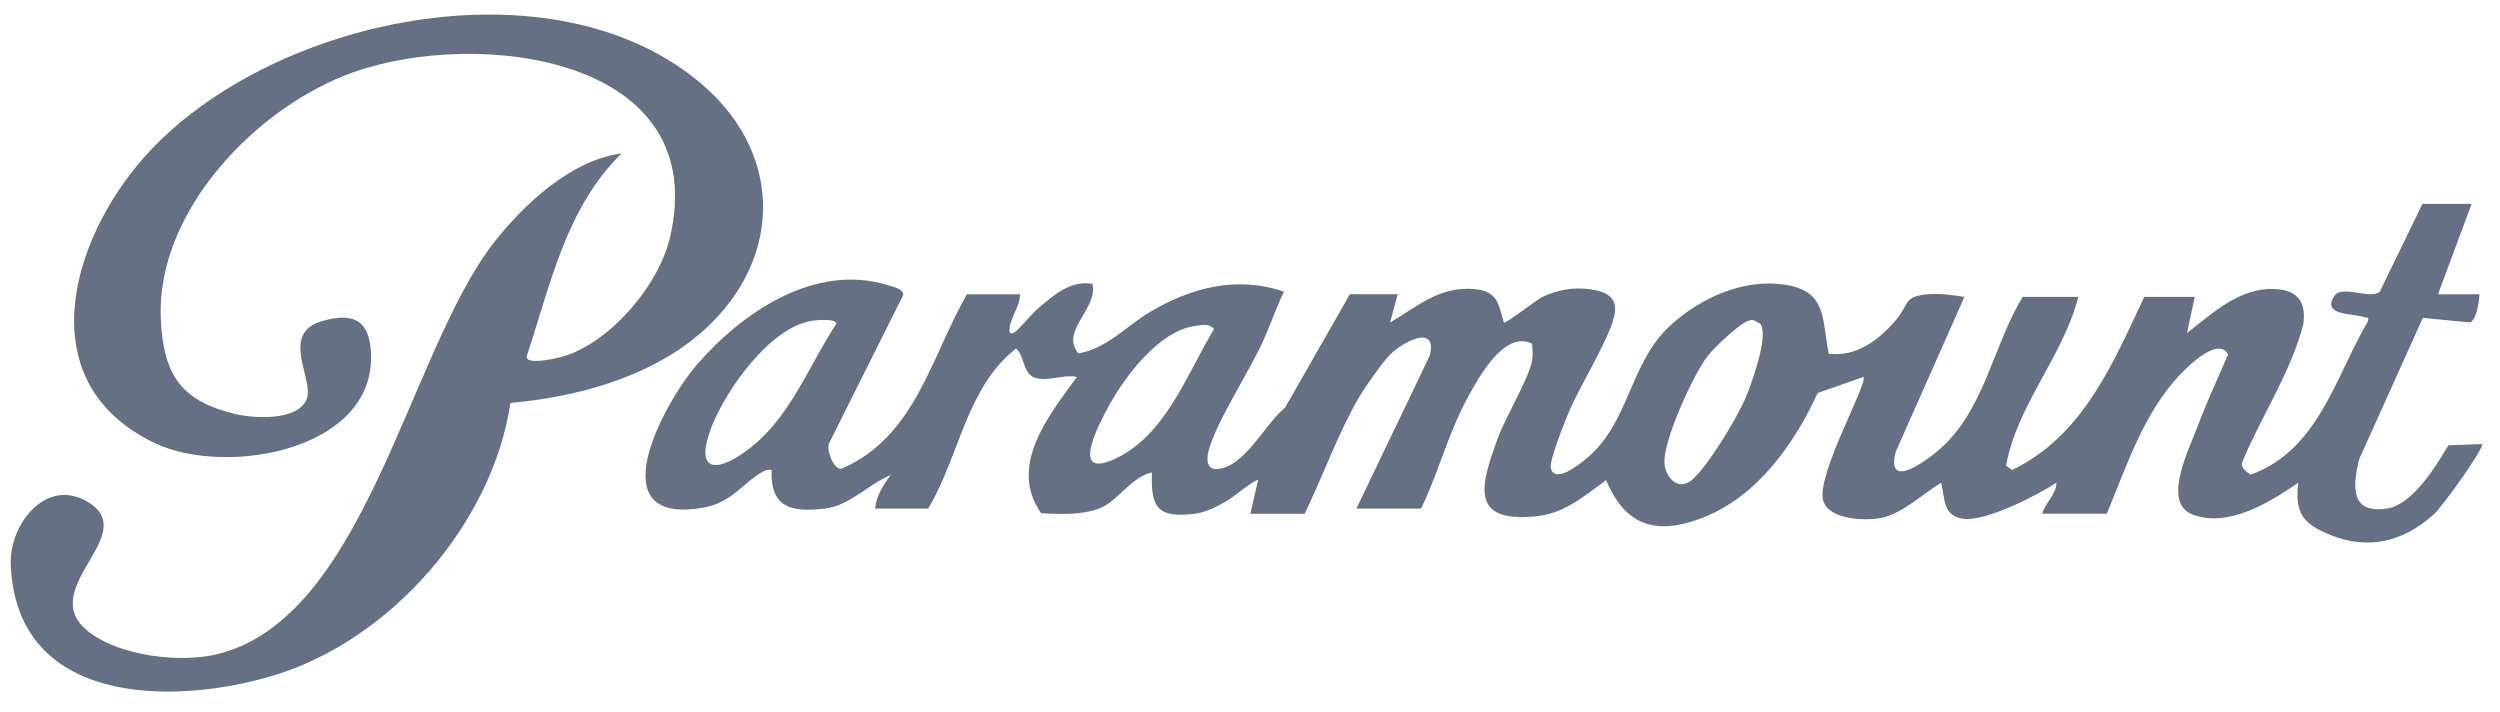 <?xml version="1.0" encoding="utf-8"?>
<svg xmlns="http://www.w3.org/2000/svg" fill="none" height="57" viewBox="0 0 200 57" width="200">
  <g clip-path="url(#clip0_1723_2263)">
    <path d="M197.732 16.309L195.04 23.541H198.351C198.349 24.066 198.117 25.632 197.591 25.794L193.828 25.431L188.724 36.76C188.2 38.934 188.028 41.153 190.993 40.675C193.038 40.345 194.893 37.266 195.867 35.625L198.561 35.525C198.824 35.751 195.189 40.836 194.634 41.209C192.224 43.348 189.464 44.021 186.415 42.792C184.26 41.922 183.564 41.054 183.862 38.623C181.554 40.188 178.288 42.243 175.414 41.168C172.902 40.229 175.163 35.846 175.843 34.025C176.556 32.112 177.438 30.235 178.247 28.359C177.451 26.89 175.049 29.286 174.336 30.042C171.481 33.078 170.115 37.324 168.544 41.099H163.37C163.598 40.262 164.566 39.454 164.506 38.619C162.937 39.657 158.865 41.736 157.07 41.502C155.427 41.288 155.603 39.912 155.292 38.621C153.861 39.471 152.217 41.075 150.545 41.423C149.25 41.692 146.345 41.593 145.864 40.078C145.234 38.091 149.465 30.645 149.082 30.152L145.41 31.443C143.524 35.567 140.513 39.802 136.097 41.464C132.436 42.842 130.02 42.048 128.486 38.412C126.741 39.682 125.16 41.081 122.897 41.305C117.561 41.833 118.434 38.886 119.801 35.115C120.423 33.401 122.22 30.432 122.541 28.969C122.642 28.504 122.624 27.964 122.557 27.495C120.35 26.393 118.27 30.222 117.377 31.872C115.862 34.669 115.07 37.83 113.686 40.687H108.512L114.378 28.457C115.002 25.904 112.327 27.309 111.297 28.283C110.634 28.911 109.245 30.908 108.754 31.737C107.082 34.564 105.82 38.124 104.372 41.102H100.024L100.646 38.418C100.49 38.265 98.567 39.827 98.225 40.028C97.463 40.472 96.449 41.002 95.575 41.104C92.678 41.437 92.04 40.708 92.156 37.796C90.543 38.132 89.41 40.069 88.059 40.627C86.623 41.22 84.824 41.145 83.297 41.058C80.615 37.272 83.916 33.233 86.152 30.154C85.038 29.905 83.529 30.674 82.57 30.113C81.846 29.69 81.927 28.438 81.285 27.879C77.273 31.026 76.755 36.541 74.252 40.689H70.008C70.103 39.643 70.652 38.824 71.249 38.006C69.457 38.739 67.989 40.457 65.971 40.689C63.285 40.998 61.623 40.623 61.725 37.589C61.495 37.564 61.315 37.583 61.105 37.693C59.522 38.524 58.592 40.184 56.354 40.596C47.762 42.177 53.017 32.361 55.718 29.217C59.346 24.994 65.21 20.999 71.042 22.818C71.398 22.93 72.306 23.114 72.258 23.606L66.319 35.471C66.097 36.027 66.7 37.602 67.324 37.502C73.236 34.93 74.446 28.608 77.356 23.539H81.6C81.604 24.482 80.922 25.239 80.785 26.138C80.748 26.393 80.682 26.799 81.078 26.635C81.411 26.498 82.59 25.052 83.044 24.671C84.29 23.626 85.632 22.398 87.396 22.71C87.852 24.727 84.776 26.461 86.273 28.272C88.589 27.864 90.11 26.08 92.017 24.948C95.31 22.996 98.969 22.047 102.712 23.332C102.092 24.636 101.624 26.016 101.027 27.329C99.906 29.793 97.336 33.693 96.692 36.035C96.51 36.694 96.507 37.599 97.398 37.525C99.605 37.338 101.216 33.884 102.803 32.614L107.992 23.535H111.821L111.202 25.808C113.404 24.503 115.157 22.889 117.924 23.127C119.774 23.287 119.861 24.211 120.309 25.808C120.454 25.918 122.908 23.995 123.345 23.78C124.553 23.185 125.877 22.955 127.224 23.142C128.631 23.336 129.518 23.881 129.112 25.402C128.559 27.474 126.356 30.883 125.446 33.109C125.141 33.857 123.927 36.87 124.066 37.442C124.377 38.718 126.275 37.197 126.824 36.756C130.407 33.867 130.289 29.081 133.654 26.012C136.041 23.836 139.432 22.294 142.714 22.764C146.21 23.266 145.727 25.514 146.301 28.297C148.52 28.575 150.317 27.191 151.672 25.605C152.777 24.312 152.23 23.678 154.354 23.531C155.317 23.465 156.217 23.62 157.155 23.747L151.664 36.134C150.823 39.307 154.147 36.841 155.183 35.929C158.786 32.757 159.425 27.673 161.814 23.747H166.265C165.049 28.525 161.37 32.363 160.485 37.253L160.977 37.593C166.646 34.854 169.017 29.095 171.543 23.749H175.58L174.96 26.642C176.962 25.083 179.144 23.025 181.894 23.117C183.742 23.177 184.507 24.064 184.271 25.916C183.282 29.787 180.905 33.275 179.382 36.967C179.239 37.432 179.724 37.759 180.06 37.97C185.472 36.01 186.809 30.177 189.437 25.699C189.52 25.28 189.389 25.46 189.163 25.38C188.212 25.04 185.707 25.276 186.741 23.68C187.34 22.756 189.648 23.991 190.382 23.338L193.795 16.311H197.728L197.732 16.309ZM64.991 25.661C61.63 26.142 58.082 31.178 56.93 34.143C55.483 37.873 57.39 37.852 59.932 35.9C63.246 33.36 64.67 29.292 66.899 25.914C66.897 25.45 65.331 25.61 64.991 25.659V25.661ZM139.927 25.643C139.212 25.823 137.08 27.858 136.58 28.517C135.453 30.003 133.035 35.285 133.155 37.048C133.231 38.147 134.212 39.317 135.322 38.418C136.562 37.415 138.928 33.484 139.597 31.944C140.08 30.836 141.547 26.83 140.822 25.9L140.275 25.599C140.153 25.581 140.041 25.616 139.925 25.645L139.927 25.643ZM95.627 26.074C92.765 26.438 90.036 30.056 88.737 32.419C88.015 33.731 85.56 38.265 88.987 36.8C93.208 34.995 94.922 29.953 97.121 26.329C96.76 25.844 96.145 26.009 95.627 26.074Z" fill="#667085"/>
    <path d="M40.837 32.234C39.376 41.939 31.217 51.251 21.818 54.059C13.632 56.502 1.257 56.343 0.859 45.12C0.747 41.945 3.704 38.117 7.067 40.181C11.4 42.84 2.475 47.254 7.295 50.696C9.77 52.464 14.312 53.029 17.226 52.368C29.213 49.656 32.633 28.252 39.494 19.43C41.885 16.355 45.737 12.772 49.718 12.281C45.286 16.612 44.02 22.82 42.14 28.486C42.011 29.265 44.583 28.658 45.072 28.511C48.844 27.379 52.7 22.81 53.589 19.036C57.031 4.479 38.219 2.26 28.293 5.77C20.57 8.501 12.47 16.883 12.866 25.512C13.067 29.897 14.399 32.031 18.72 33.099C20.253 33.478 23.765 33.708 24.522 31.957C25.2 30.388 22.261 26.633 25.863 25.657C27.939 25.093 29.383 25.394 29.642 27.775C30.535 35.96 18.193 38.192 12.418 35.463C2.366 30.713 5.542 19.341 11.527 12.588C21.43 1.408 44.343 -3.485 56.235 6.812C62.912 12.594 62.508 21.266 55.821 26.84C51.73 30.251 46.063 31.772 40.837 32.234Z" fill="#667085"/>
  </g>
  <defs>
    <clipPath id="clip0_1723_2263">
      <rect fill="white" height="56" transform="translate(0.341 0.596)" width="198.675"/>
    </clipPath>
  </defs>
</svg>